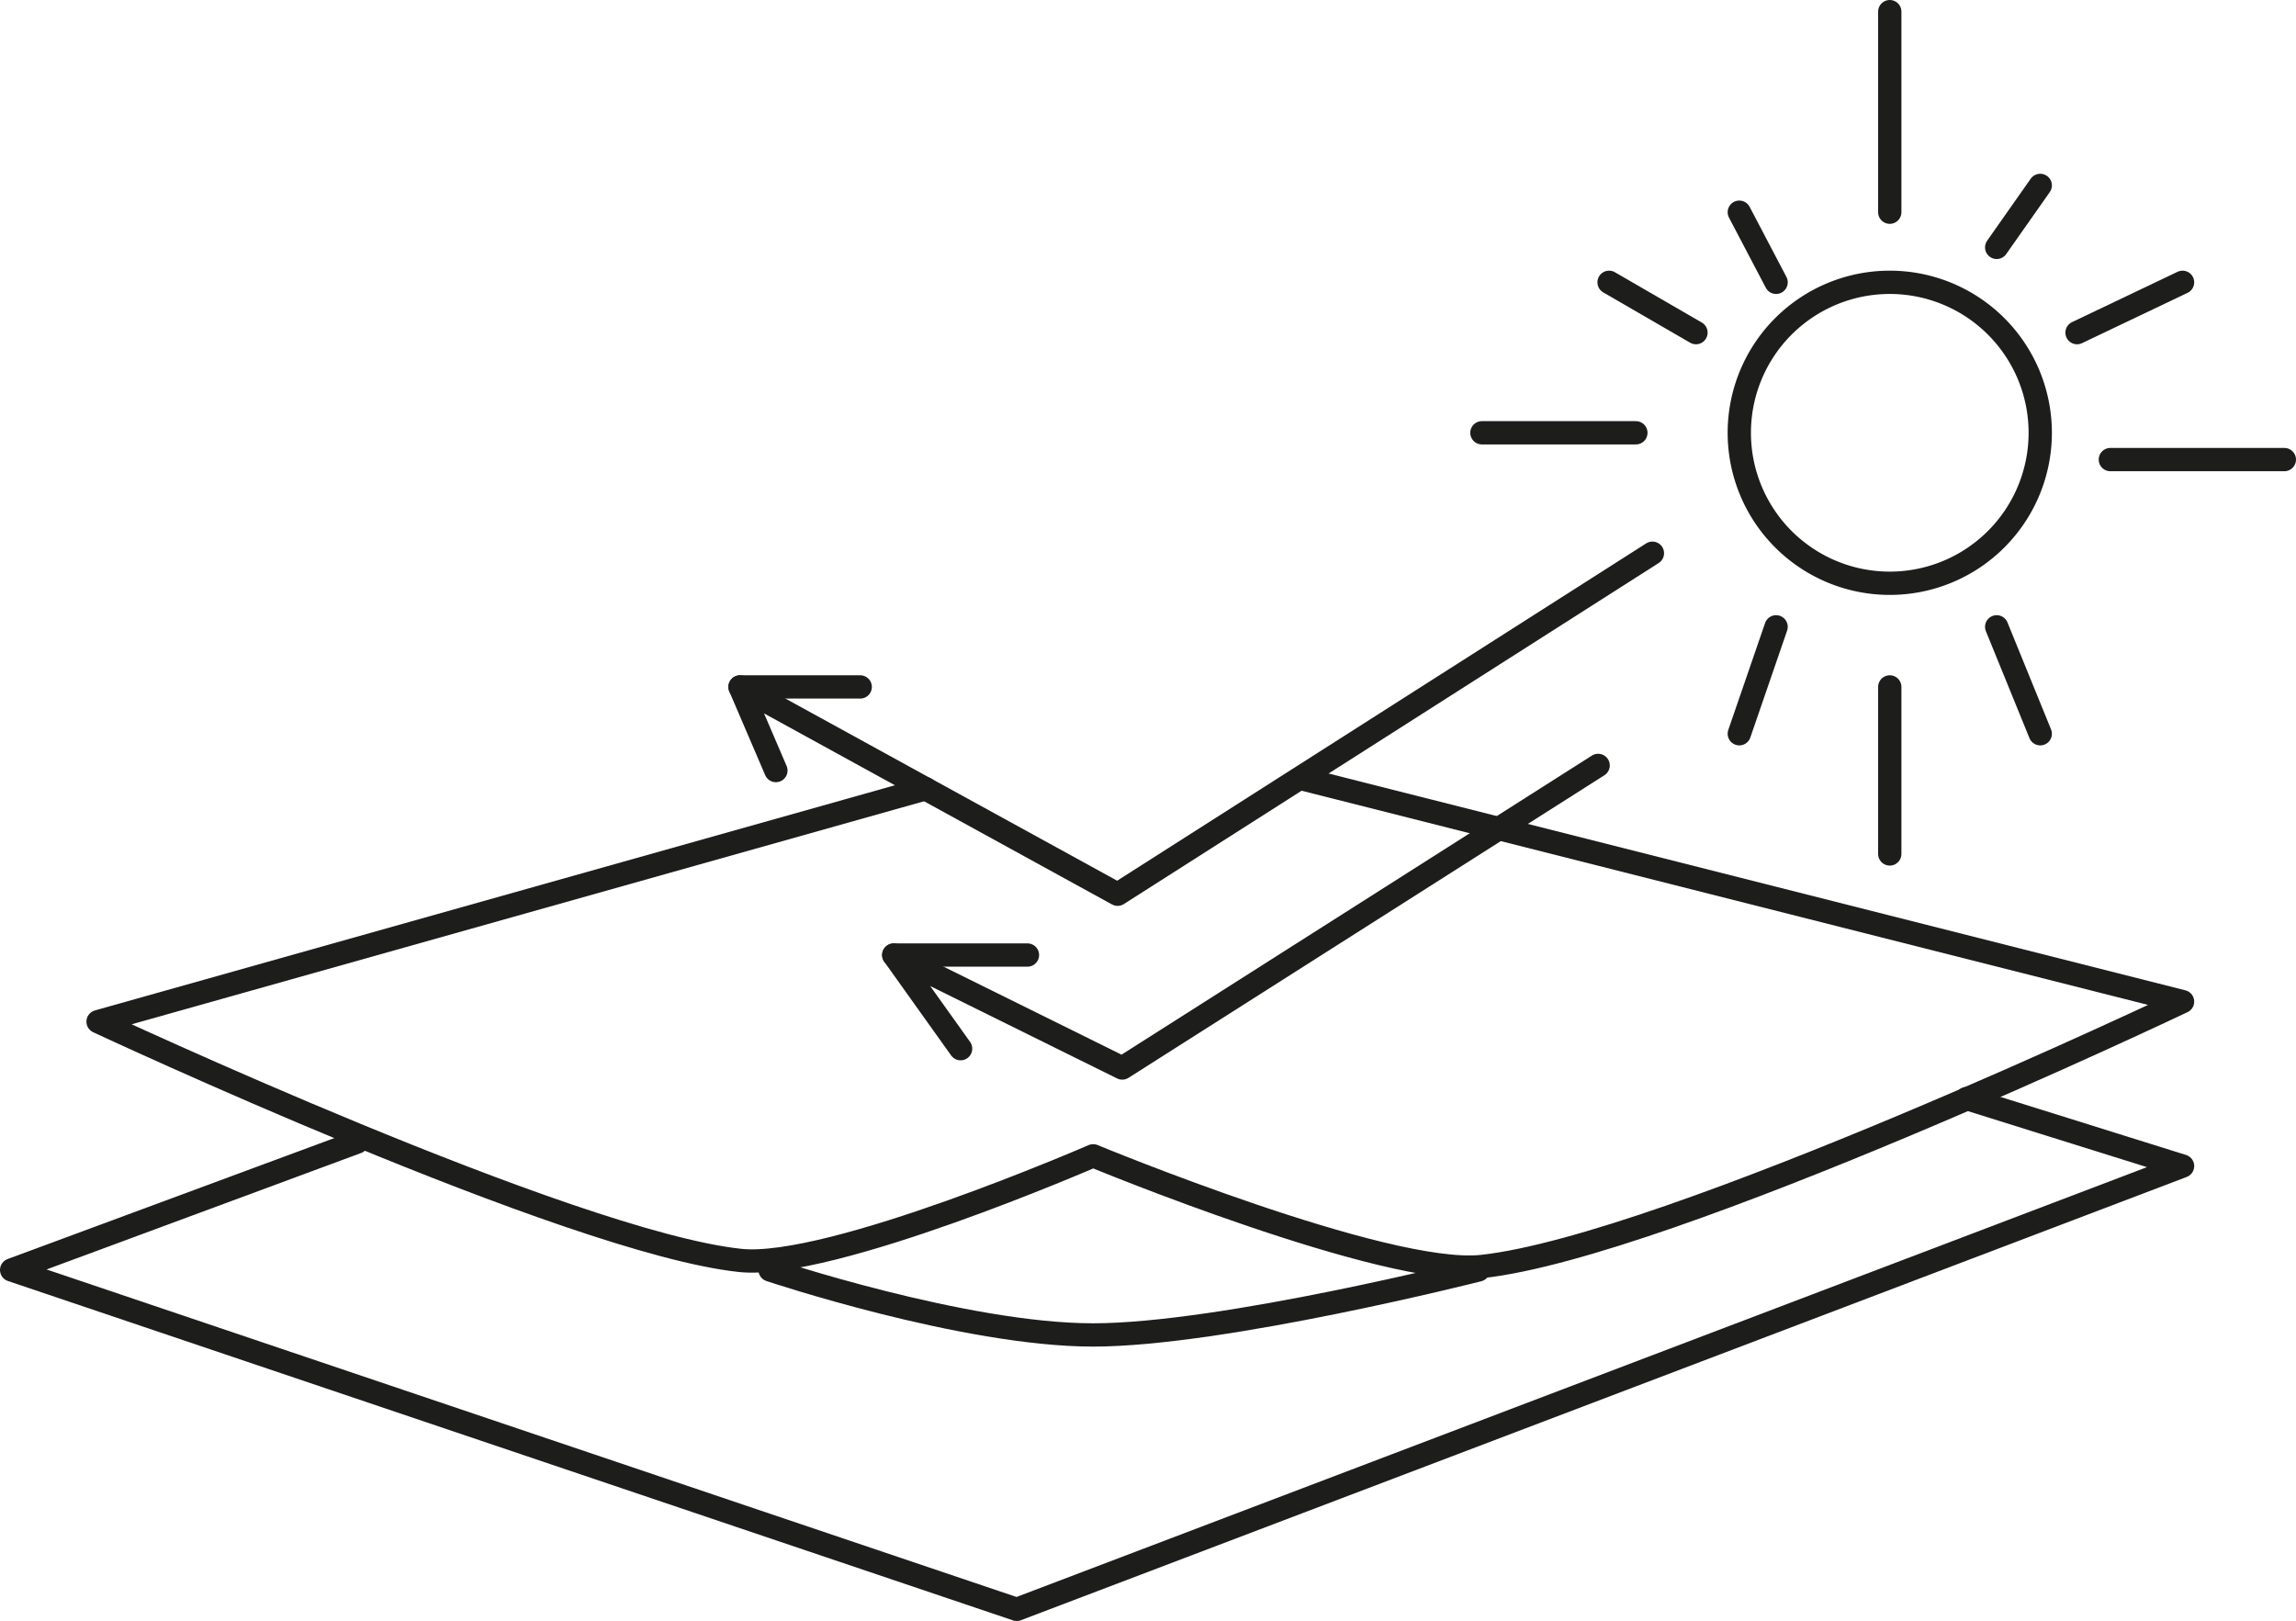 <?xml version="1.0" encoding="UTF-8"?> <svg xmlns="http://www.w3.org/2000/svg" viewBox="0 0 98.57 69.59"><defs><style>.cls-1{fill:none;stroke:#1d1d1b;stroke-linecap:round;stroke-linejoin:round;}.cls-2{fill:#fff;}</style></defs><g id="Layer_2" data-name="Layer 2"><g id="Layer_1-2" data-name="Layer 1"><polyline class="cls-1" points="15.33 49.03 0.5 54.52 43.65 69.09 93.7 50.06 84.43 47.16"></polyline><path class="cls-1" d="M39.74,33.86l-35.53,10s20.25,9.47,27.56,10.25c3.87.42,15.16-4.49,15.16-4.49s12.56,5.2,16.7,4.75C71.62,53.5,93.7,43,93.7,43L56,33.46"></path><path class="cls-1" d="M87.59,18.58a6.46,6.46,0,1,1-6.46-6.46A6.46,6.46,0,0,1,87.59,18.58Z"></path><line class="cls-2" x1="81.13" y1="0.5" x2="81.13" y2="9.11"></line><line class="cls-1" x1="81.13" y1="0.5" x2="81.13" y2="9.11"></line><line class="cls-2" x1="63.62" y1="18.58" x2="70.23" y2="18.58"></line><line class="cls-1" x1="63.62" y1="18.58" x2="70.23" y2="18.58"></line><line class="cls-2" x1="90.6" y1="19.73" x2="98.07" y2="19.73"></line><line class="cls-1" x1="90.6" y1="19.73" x2="98.07" y2="19.73"></line><line class="cls-2" x1="81.13" y1="29.49" x2="81.13" y2="36.66"></line><line class="cls-1" x1="81.13" y1="29.49" x2="81.13" y2="36.66"></line><line class="cls-2" x1="69.08" y1="12.12" x2="72.81" y2="14.28"></line><line class="cls-1" x1="69.08" y1="12.12" x2="72.81" y2="14.28"></line><line class="cls-2" x1="76.25" y1="12.12" x2="74.67" y2="9.11"></line><line class="cls-1" x1="76.25" y1="12.12" x2="74.67" y2="9.11"></line><line class="cls-2" x1="85.72" y1="10.62" x2="87.59" y2="7.96"></line><line class="cls-1" x1="85.72" y1="10.62" x2="87.59" y2="7.96"></line><line class="cls-2" x1="89.17" y1="14.28" x2="93.7" y2="12.12"></line><line class="cls-1" x1="89.17" y1="14.28" x2="93.7" y2="12.12"></line><line class="cls-2" x1="85.72" y1="26.91" x2="87.59" y2="31.5"></line><line class="cls-1" x1="85.72" y1="26.91" x2="87.59" y2="31.5"></line><line class="cls-2" x1="76.25" y1="26.91" x2="74.67" y2="31.5"></line><line class="cls-1" x1="76.25" y1="26.91" x2="74.67" y2="31.5"></line><polyline class="cls-1" points="33.31 33.08 31.77 29.49 47.98 38.39 70.94 23.75"></polyline><line class="cls-1" x1="36.93" y1="29.49" x2="31.77" y2="29.49"></line><polyline class="cls-1" points="41.24 45.02 38.37 41 48.18 45.85 68.61 32.86"></polyline><line class="cls-1" x1="44.11" y1="41" x2="38.37" y2="41"></line><path class="cls-1" d="M63.47,54.52s-11,2.79-16.54,2.79-13.87-2.79-13.87-2.79"></path></g></g></svg> 